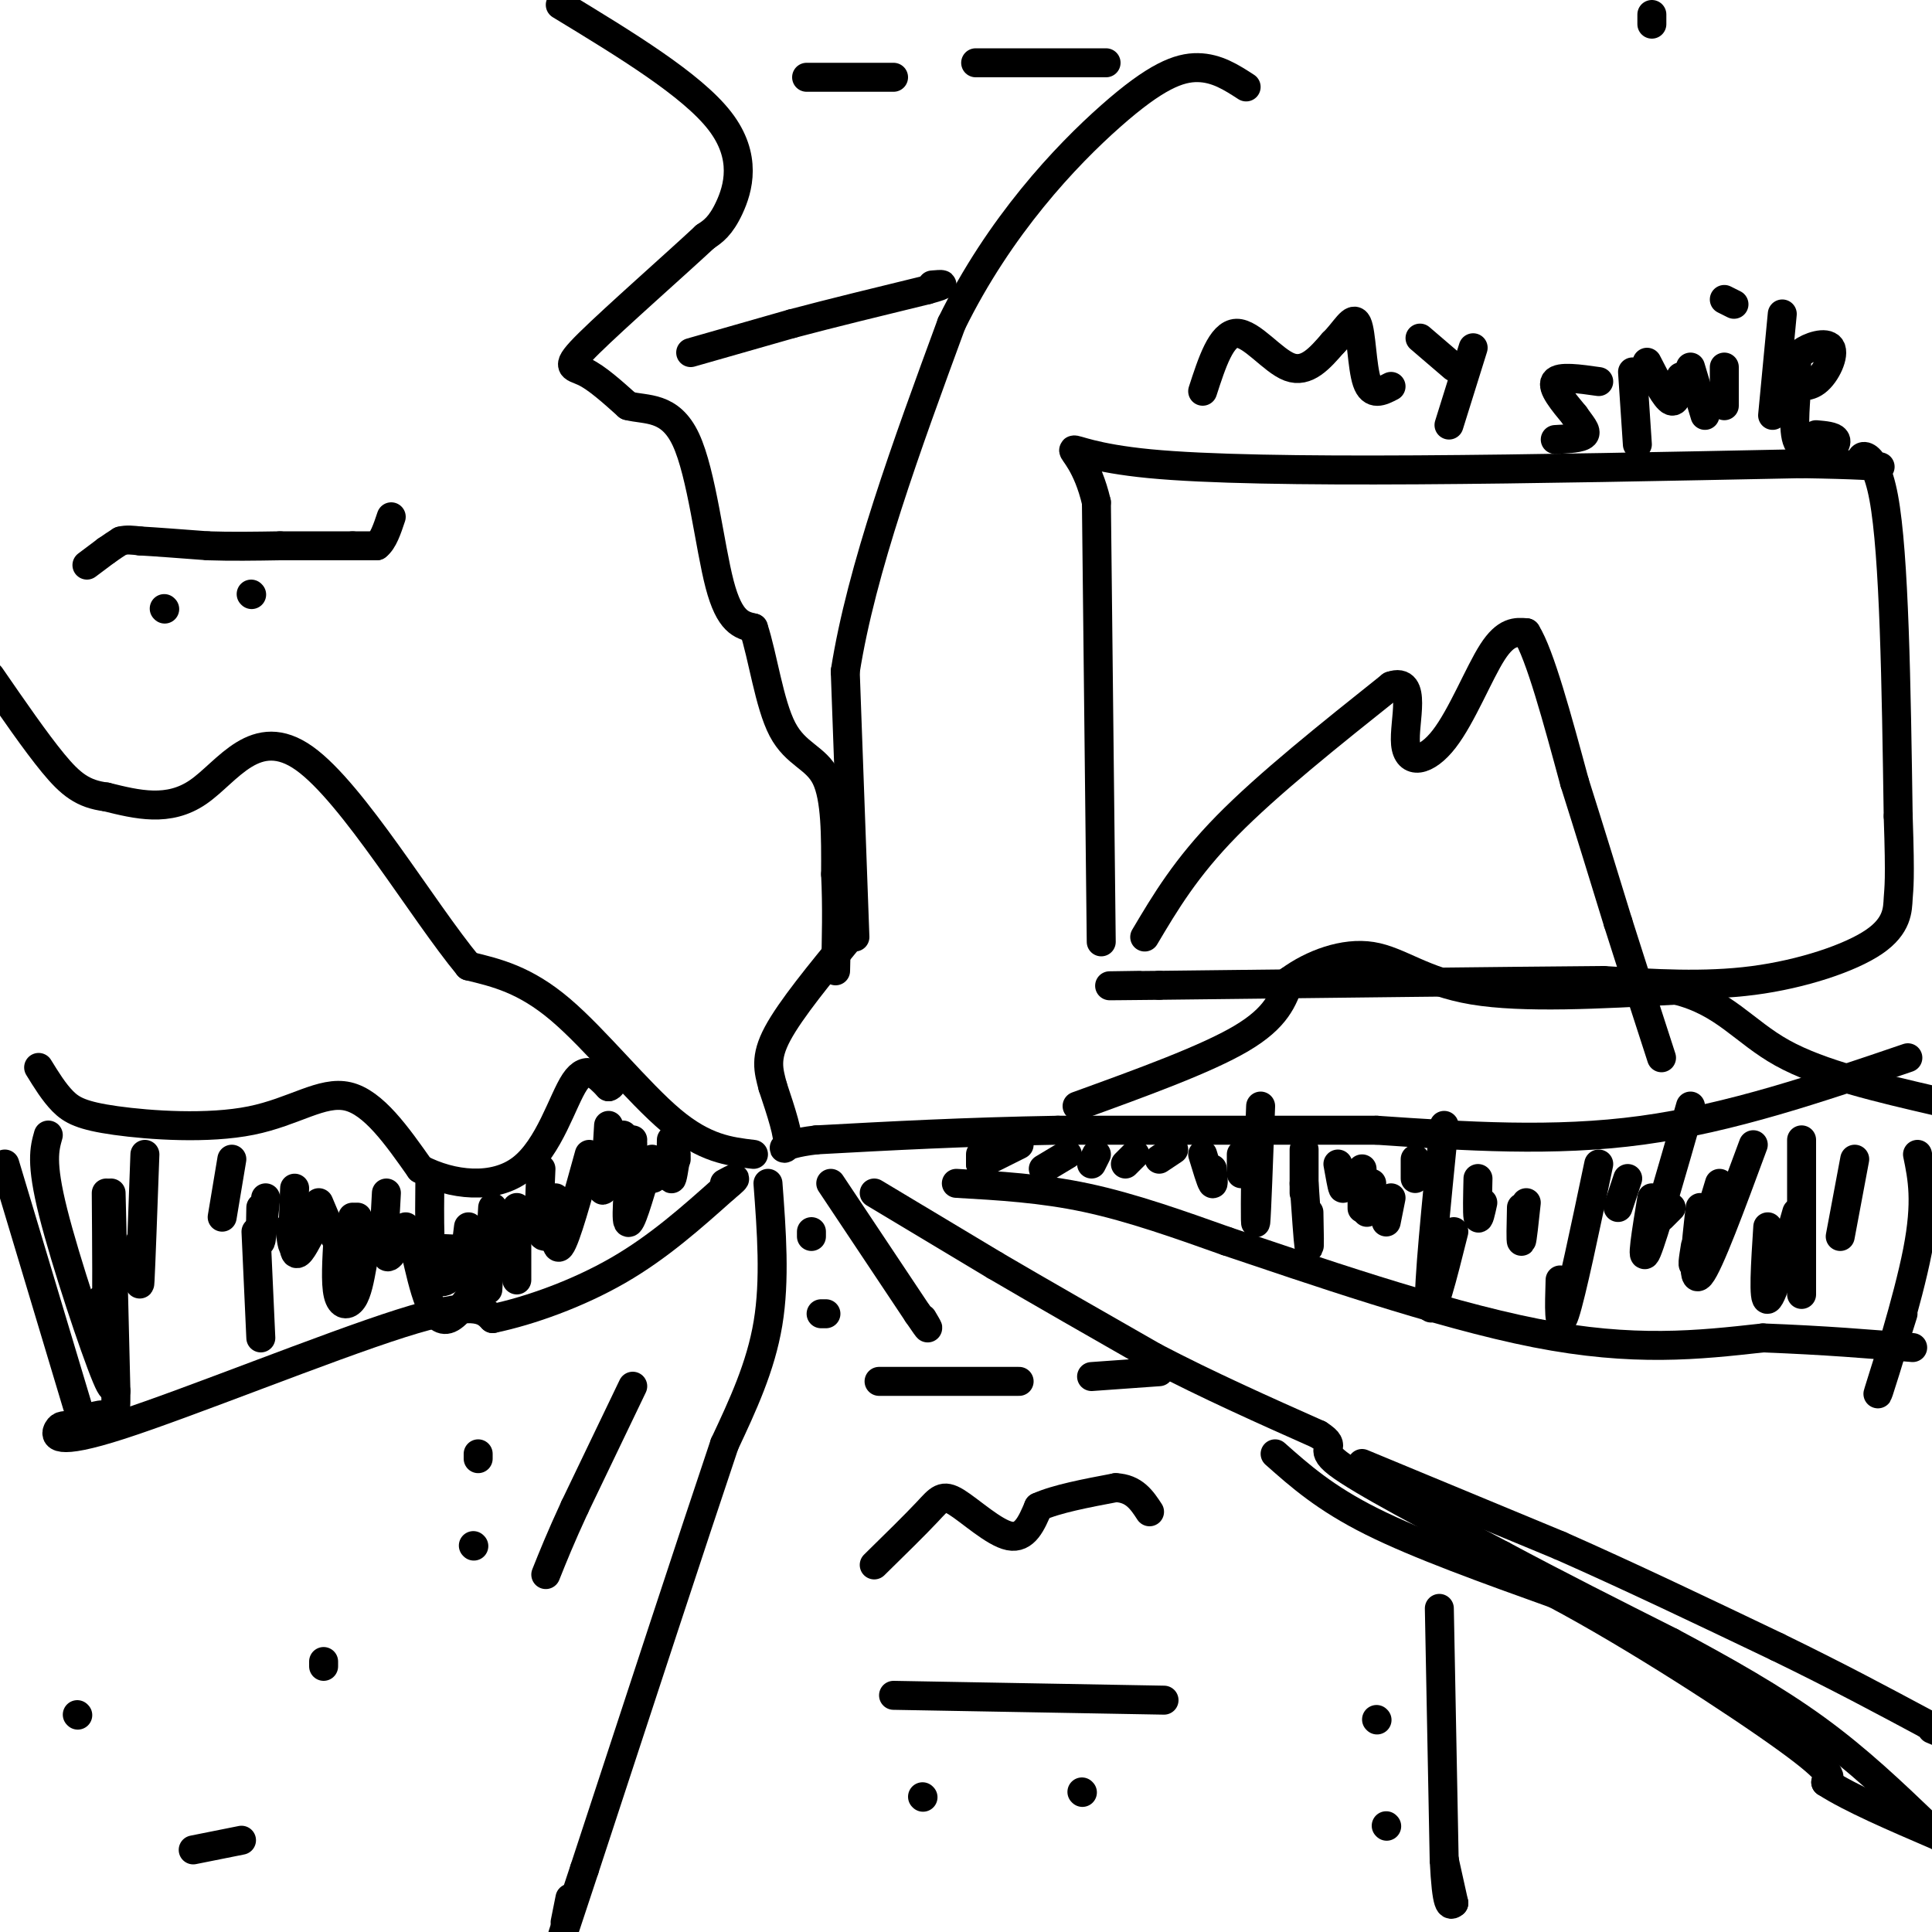 <svg viewBox='0 0 400 400' version='1.1' xmlns='http://www.w3.org/2000/svg' xmlns:xlink='http://www.w3.org/1999/xlink'><g fill='none' stroke='#000000' stroke-width='6' stroke-linecap='round' stroke-linejoin='round'><path d='M159,245c0.750,10.000 1.500,20.000 0,29c-1.500,9.000 -5.250,17.000 -9,25'/><path d='M150,299c-6.333,18.833 -17.667,53.417 -29,88'/><path d='M121,387c-5.500,16.667 -4.750,14.333 -4,12'/><path d='M117,398c0.000,0.000 1.000,-5.000 1,-5'/><path d='M198,245c8.833,0.500 17.667,1.000 27,3c9.333,2.000 19.167,5.500 29,9'/><path d='M254,257c16.644,5.578 43.756,15.022 64,19c20.244,3.978 33.622,2.489 47,1'/><path d='M365,277c13.000,0.500 22.000,1.250 31,2'/><path d='M181,247c0.000,0.000 25.000,15.000 25,15'/><path d='M206,262c9.667,5.667 21.333,12.333 33,19'/><path d='M239,281c11.167,5.833 22.583,10.917 34,16'/><path d='M273,297c4.667,2.978 -0.667,2.422 4,6c4.667,3.578 19.333,11.289 34,19'/><path d='M311,322c11.500,6.167 23.250,12.083 35,18'/><path d='M346,340c11.089,5.911 21.311,11.689 30,18c8.689,6.311 15.844,13.156 23,20'/><path d='M399,378c9.167,8.000 20.583,18.000 32,28'/><path d='M282,303c0.000,0.000 41.000,17.000 41,17'/><path d='M323,320c14.333,6.333 29.667,13.667 45,21'/><path d='M368,341c12.667,6.167 21.833,11.083 31,16'/><path d='M399,357c5.333,2.833 3.167,1.917 1,1'/><path d='M264,301c5.167,4.583 10.333,9.167 20,14c9.667,4.833 23.833,9.917 38,15'/><path d='M322,330c16.222,8.600 37.778,22.600 48,30c10.222,7.400 9.111,8.200 8,9'/><path d='M378,369c5.167,3.333 14.083,7.167 23,11'/><path d='M116,1c13.600,8.267 27.200,16.533 33,24c5.800,7.467 3.800,14.133 2,18c-1.800,3.867 -3.400,4.933 -5,6'/><path d='M146,49c-6.036,5.631 -18.625,16.708 -24,22c-5.375,5.292 -3.536,4.798 -1,6c2.536,1.202 5.768,4.101 9,7'/><path d='M130,84c3.774,0.988 8.708,-0.042 12,7c3.292,7.042 4.940,22.155 7,30c2.060,7.845 4.530,8.423 7,9'/><path d='M156,130c1.929,5.786 3.250,15.750 6,21c2.750,5.250 6.929,5.786 9,10c2.071,4.214 2.036,12.107 2,20'/><path d='M173,181c0.333,6.667 0.167,13.333 0,20'/><path d='M177,194c0.000,0.000 -2.000,-55.000 -2,-55'/><path d='M175,139c3.333,-21.167 12.667,-46.583 22,-72'/><path d='M197,67c9.917,-20.226 23.708,-34.792 33,-43c9.292,-8.208 14.083,-10.060 18,-10c3.917,0.060 6.958,2.030 10,4'/><path d='M395,219c-18.333,6.250 -36.667,12.500 -55,15c-18.333,2.500 -36.667,1.250 -55,0'/><path d='M285,234c-20.167,0.000 -43.083,0.000 -66,0'/><path d='M219,234c-19.333,0.333 -34.667,1.167 -50,2'/><path d='M169,236c-8.978,1.067 -6.422,2.733 -6,1c0.422,-1.733 -1.289,-6.867 -3,-12'/><path d='M160,225c-0.911,-3.422 -1.689,-5.978 1,-11c2.689,-5.022 8.844,-12.511 15,-20'/><path d='M156,239c-5.044,-0.600 -10.089,-1.200 -17,-7c-6.911,-5.800 -15.689,-16.800 -23,-23c-7.311,-6.200 -13.156,-7.600 -19,-9'/><path d='M97,200c-9.548,-11.524 -23.917,-35.833 -34,-43c-10.083,-7.167 -15.881,2.810 -22,7c-6.119,4.190 -12.560,2.595 -19,1'/><path d='M22,165c-4.822,-0.600 -7.378,-2.600 -11,-7c-3.622,-4.400 -8.311,-11.200 -13,-18'/><path d='M8,221c1.581,2.569 3.161,5.139 5,7c1.839,1.861 3.936,3.014 11,4c7.064,0.986 19.094,1.804 28,0c8.906,-1.804 14.687,-6.230 20,-5c5.313,1.230 10.156,8.115 15,15'/><path d='M87,242c6.500,3.405 15.250,4.417 21,0c5.750,-4.417 8.500,-14.262 11,-18c2.500,-3.738 4.750,-1.369 7,1'/><path d='M126,225c1.167,-0.333 0.583,-1.667 0,-3'/><path d='M1,241c0.000,0.000 15.000,50.000 15,50'/><path d='M10,235c-0.800,2.822 -1.600,5.644 1,16c2.600,10.356 8.600,28.244 11,34c2.400,5.756 1.200,-0.622 0,-7'/><path d='M23,247c0.000,0.000 1.000,41.000 1,41'/><path d='M24,288c0.022,7.400 -0.422,5.400 -2,5c-1.578,-0.400 -4.289,0.800 -7,2'/><path d='M15,295c-1.686,0.265 -2.400,-0.073 -3,1c-0.600,1.073 -1.085,3.558 13,-1c14.085,-4.558 42.738,-16.159 58,-21c15.262,-4.841 17.131,-2.920 19,-1'/><path d='M102,273c7.756,-1.622 17.644,-5.178 26,-10c8.356,-4.822 15.178,-10.911 22,-17'/><path d='M150,246c3.667,-3.000 1.833,-2.000 0,-1'/><path d='M53,255c0.000,0.000 1.000,22.000 1,22'/><path d='M70,256c-0.289,4.800 -0.578,9.600 0,12c0.578,2.400 2.022,2.400 3,1c0.978,-1.400 1.489,-4.200 2,-7'/><path d='M80,247c-0.333,5.917 -0.667,11.833 0,13c0.667,1.167 2.333,-2.417 4,-6'/><path d='M89,244c-0.089,8.489 -0.178,16.978 1,20c1.178,3.022 3.622,0.578 5,-2c1.378,-2.578 1.689,-5.289 2,-8'/><path d='M102,250c0.000,0.000 -1.000,17.000 -1,17'/><path d='M107,251c0.000,0.000 0.000,14.000 0,14'/><path d='M112,242c-0.250,5.500 -0.500,11.000 0,13c0.500,2.000 1.750,0.500 3,-1'/><path d='M131,236c-0.750,8.000 -1.500,16.000 -1,17c0.500,1.000 2.250,-5.000 4,-11'/><path d='M135,240c-0.250,1.917 -0.500,3.833 0,4c0.500,0.167 1.750,-1.417 3,-3'/><path d='M139,236c-0.083,3.750 -0.167,7.500 0,8c0.167,0.500 0.583,-2.250 1,-5'/><path d='M140,240c0.000,0.000 -2.000,3.000 -2,3'/><path d='M131,237c-0.833,3.167 -1.667,6.333 -2,6c-0.333,-0.333 -0.167,-4.167 0,-8'/><path d='M126,233c-0.333,5.750 -0.667,11.500 -1,13c-0.333,1.500 -0.667,-1.250 -1,-4'/><path d='M122,239c-2.417,8.750 -4.833,17.500 -6,19c-1.167,1.500 -1.083,-4.250 -1,-10'/><path d='M107,250c-5.250,10.750 -10.500,21.500 -14,23c-3.500,1.500 -5.250,-6.250 -7,-14'/><path d='M76,254c-1.250,5.167 -2.500,10.333 -3,10c-0.500,-0.333 -0.250,-6.167 0,-12'/><path d='M63,250c-0.750,3.667 -1.500,7.333 -2,8c-0.500,0.667 -0.750,-1.667 -1,-4'/><path d='M55,248c-0.417,4.333 -0.833,8.667 -1,9c-0.167,0.333 -0.083,-3.333 0,-7'/><path d='M48,240c0.000,0.000 -2.000,12.000 -2,12'/><path d='M30,239c-0.417,11.500 -0.833,23.000 -1,26c-0.167,3.000 -0.083,-2.500 0,-8'/><path d='M22,247c0.083,11.167 0.167,22.333 0,26c-0.167,3.667 -0.583,-0.167 -1,-4'/><path d='M61,246c-0.250,5.667 -0.500,11.333 0,13c0.500,1.667 1.750,-0.667 3,-3'/><path d='M66,249c1.500,3.583 3.000,7.167 4,8c1.000,0.833 1.500,-1.083 2,-3'/><path d='M74,252c-1.500,1.917 -3.000,3.833 2,5c5.000,1.167 16.500,1.583 28,2'/><path d='M223,229c13.333,-4.833 26.667,-9.667 34,-14c7.333,-4.333 8.667,-8.167 10,-12'/><path d='M267,203c4.643,-3.405 11.250,-5.917 17,-5c5.750,0.917 10.643,5.262 21,7c10.357,1.738 26.179,0.869 42,0'/><path d='M347,205c10.000,2.444 14.000,8.556 22,13c8.000,4.444 20.000,7.222 32,10'/><path d='M373,236c0.000,0.000 0.000,32.000 0,32'/><path d='M363,237c-4.583,12.417 -9.167,24.833 -11,27c-1.833,2.167 -0.917,-5.917 0,-14'/><path d='M350,229c-3.833,13.417 -7.667,26.833 -9,30c-1.333,3.167 -0.167,-3.917 1,-11'/><path d='M342,3c0.000,0.000 0.000,2.000 0,2'/><path d='M397,239c1.000,4.867 2.000,9.733 0,20c-2.000,10.267 -7.000,25.933 -8,29c-1.000,3.067 2.000,-6.467 5,-16'/><path d='M384,240c0.000,0.000 -3.000,16.000 -3,16'/><path d='M372,251c-2.500,8.750 -5.000,17.500 -6,18c-1.000,0.500 -0.500,-7.250 0,-15'/><path d='M356,245c-2.083,6.917 -4.167,13.833 -5,16c-0.833,2.167 -0.417,-0.417 0,-3'/><path d='M346,250c0.000,0.000 -2.000,2.000 -2,2'/><path d='M337,244c0.000,0.000 -2.000,6.000 -2,6'/><path d='M331,241c-2.833,13.500 -5.667,27.000 -7,31c-1.333,4.000 -1.167,-1.500 -1,-7'/><path d='M316,249c-0.417,3.917 -0.833,7.833 -1,8c-0.167,0.167 -0.083,-3.417 0,-7'/><path d='M307,249c-0.417,1.917 -0.833,3.833 -1,3c-0.167,-0.833 -0.083,-4.417 0,-8'/><path d='M301,255c-2.333,9.333 -4.667,18.667 -5,15c-0.333,-3.667 1.333,-20.333 3,-37'/><path d='M293,240c0.000,0.000 0.000,4.000 0,4'/><path d='M287,253c0.000,0.000 1.000,-5.000 1,-5'/><path d='M283,251c0.000,0.000 1.000,-6.000 1,-6'/><path d='M282,247c0.000,1.917 0.000,3.833 0,3c0.000,-0.833 0.000,-4.417 0,-8'/><path d='M278,243c0.083,1.667 0.167,3.333 0,3c-0.167,-0.333 -0.583,-2.667 -1,-5'/><path d='M271,251c0.083,4.000 0.167,8.000 0,7c-0.167,-1.000 -0.583,-7.000 -1,-13'/><path d='M270,238c0.000,4.500 0.000,9.000 0,9c0.000,0.000 0.000,-4.500 0,-9'/><path d='M261,229c-0.417,11.250 -0.833,22.500 -1,24c-0.167,1.500 -0.083,-6.750 0,-15'/><path d='M257,240c0.000,1.583 0.000,3.167 0,3c0.000,-0.167 0.000,-2.083 0,-4'/><path d='M251,242c0.167,1.750 0.333,3.500 0,3c-0.333,-0.500 -1.167,-3.250 -2,-6'/><path d='M243,238c0.000,0.000 -3.000,2.000 -3,2'/><path d='M235,239c0.000,0.000 -2.000,2.000 -2,2'/><path d='M227,239c0.000,0.000 -1.000,2.000 -1,2'/><path d='M221,239c0.000,0.000 -5.000,3.000 -5,3'/><path d='M211,237c0.000,0.000 -8.000,4.000 -8,4'/><path d='M203,239c0.000,0.000 0.000,2.000 0,2'/><path d='M167,16c0.000,0.000 18.000,0.000 18,0'/><path d='M202,13c0.000,0.000 27.000,0.000 27,0'/><path d='M143,73c0.000,0.000 21.000,-6.000 21,-6'/><path d='M164,67c8.167,-2.167 18.083,-4.583 28,-7'/><path d='M192,60c4.833,-1.333 2.917,-1.167 1,-1'/><path d='M16,355c0.000,0.000 0.100,0.100 0.1,0.1'/><path d='M67,344c0.000,0.000 0.000,1.000 0,1'/><path d='M40,383c0.000,0.000 10.000,-2.000 10,-2'/><path d='M185,351c0.000,0.000 56.000,1.000 56,1'/><path d='M191,372c0.000,0.000 0.100,0.100 0.1,0.1'/><path d='M224,371c0.000,0.000 0.100,0.100 0.1,0.1'/><path d='M181,324c4.262,-4.179 8.524,-8.357 11,-11c2.476,-2.643 3.167,-3.750 6,-2c2.833,1.750 7.810,6.357 11,7c3.190,0.643 4.595,-2.679 6,-6'/><path d='M215,312c3.667,-1.667 9.833,-2.833 16,-4'/><path d='M231,308c3.833,0.167 5.417,2.583 7,5'/><path d='M182,286c0.000,0.000 29.000,0.000 29,0'/><path d='M226,285c0.000,0.000 14.000,-1.000 14,-1'/><path d='M285,356c0.000,0.000 0.100,0.100 0.1,0.1'/><path d='M287,378c0.000,0.000 0.100,0.100 0.1,0.1'/><path d='M298,333c0.000,0.000 1.000,52.000 1,52'/><path d='M299,385c0.500,10.167 1.250,9.583 2,9'/><path d='M301,394c0.000,0.000 -1.000,-4.500 -2,-9'/><path d='M168,255c0.000,0.000 0.000,1.000 0,1'/><path d='M170,272c0.000,0.000 1.000,0.000 1,0'/><path d='M172,245c0.000,0.000 18.000,27.000 18,27'/><path d='M190,272c3.167,4.667 2.083,2.833 1,1'/><path d='M99,301c0.000,0.000 0.000,1.000 0,1'/><path d='M98,320c0.000,0.000 0.100,0.100 0.1,0.1'/><path d='M131,287c0.000,0.000 -12.000,25.000 -12,25'/><path d='M119,312c-3.000,6.500 -4.500,10.250 -6,14'/><path d='M34,126c0.000,0.000 0.100,0.100 0.1,0.1'/><path d='M52,123c0.000,0.000 0.100,0.100 0.1,0.1'/><path d='M18,117c0.000,0.000 4.000,-3.000 4,-3'/><path d='M22,114c1.167,-0.833 2.083,-1.417 3,-2'/><path d='M25,112c1.167,-0.333 2.583,-0.167 4,0'/><path d='M29,112c3.000,0.167 8.500,0.583 14,1'/><path d='M43,113c4.833,0.167 9.917,0.083 15,0'/><path d='M58,113c5.000,0.000 10.000,0.000 15,0'/><path d='M73,113c3.333,0.000 4.167,0.000 5,0'/><path d='M78,113c1.333,-1.000 2.167,-3.500 3,-6'/><path d='M228,195c0.000,0.000 -1.000,-91.000 -1,-91'/><path d='M227,104c-3.711,-15.933 -12.489,-10.267 11,-8c23.489,2.267 79.244,1.133 135,0'/><path d='M373,96c23.631,0.369 15.208,1.292 13,0c-2.208,-1.292 1.798,-4.798 4,7c2.202,11.798 2.601,38.899 3,66'/><path d='M393,169c0.467,13.643 0.136,14.750 0,17c-0.136,2.250 -0.075,5.644 -5,9c-4.925,3.356 -14.836,6.673 -25,8c-10.164,1.327 -20.582,0.663 -31,0'/><path d='M332,203c-20.500,0.167 -56.250,0.583 -92,1'/><path d='M240,204c-16.000,0.167 -10.000,0.083 -4,0'/><path d='M249,81c1.933,-5.956 3.867,-11.911 7,-12c3.133,-0.089 7.467,5.689 11,7c3.533,1.311 6.267,-1.844 9,-5'/><path d='M276,71c2.464,-2.381 4.125,-5.833 5,-4c0.875,1.833 0.964,8.952 2,12c1.036,3.048 3.018,2.024 5,1'/><path d='M294,70c0.000,0.000 7.000,6.000 7,6'/><path d='M305,72c0.000,0.000 -5.000,16.000 -5,16'/><path d='M331,79c-4.083,-0.583 -8.167,-1.167 -9,0c-0.833,1.167 1.583,4.083 4,7'/><path d='M326,86c1.333,1.933 2.667,3.267 2,4c-0.667,0.733 -3.333,0.867 -6,1'/><path d='M338,77c0.000,0.000 1.000,15.000 1,15'/><path d='M341,75c1.917,3.750 3.833,7.500 5,8c1.167,0.500 1.583,-2.250 2,-5'/><path d='M350,76c0.000,0.000 3.000,10.000 3,10'/><path d='M357,76c0.000,0.000 0.000,8.000 0,8'/><path d='M357,62c0.000,0.000 2.000,1.000 2,1'/><path d='M369,65c0.000,0.000 -2.000,21.000 -2,21'/><path d='M369,79c2.442,0.799 4.885,1.598 7,0c2.115,-1.598 3.904,-5.594 3,-7c-0.904,-1.406 -4.500,-0.222 -6,1c-1.500,1.222 -0.904,2.483 -1,6c-0.096,3.517 -0.885,9.291 0,12c0.885,2.709 3.442,2.355 6,2'/><path d='M378,93c1.556,-0.089 2.444,-1.311 2,-2c-0.444,-0.689 -2.222,-0.844 -4,-1'/><path d='M237,194c4.250,-7.167 8.500,-14.333 17,-23c8.500,-8.667 21.250,-18.833 34,-29'/><path d='M288,142c5.592,-1.982 2.571,7.561 3,12c0.429,4.439 4.308,3.772 8,-1c3.692,-4.772 7.198,-13.649 10,-18c2.802,-4.351 4.901,-4.175 7,-4'/><path d='M316,131c2.833,4.500 6.417,17.750 10,31'/><path d='M326,162c3.167,10.000 6.083,19.500 9,29'/><path d='M335,191c3.000,9.500 6.000,18.750 9,28'/></g>
</svg>
